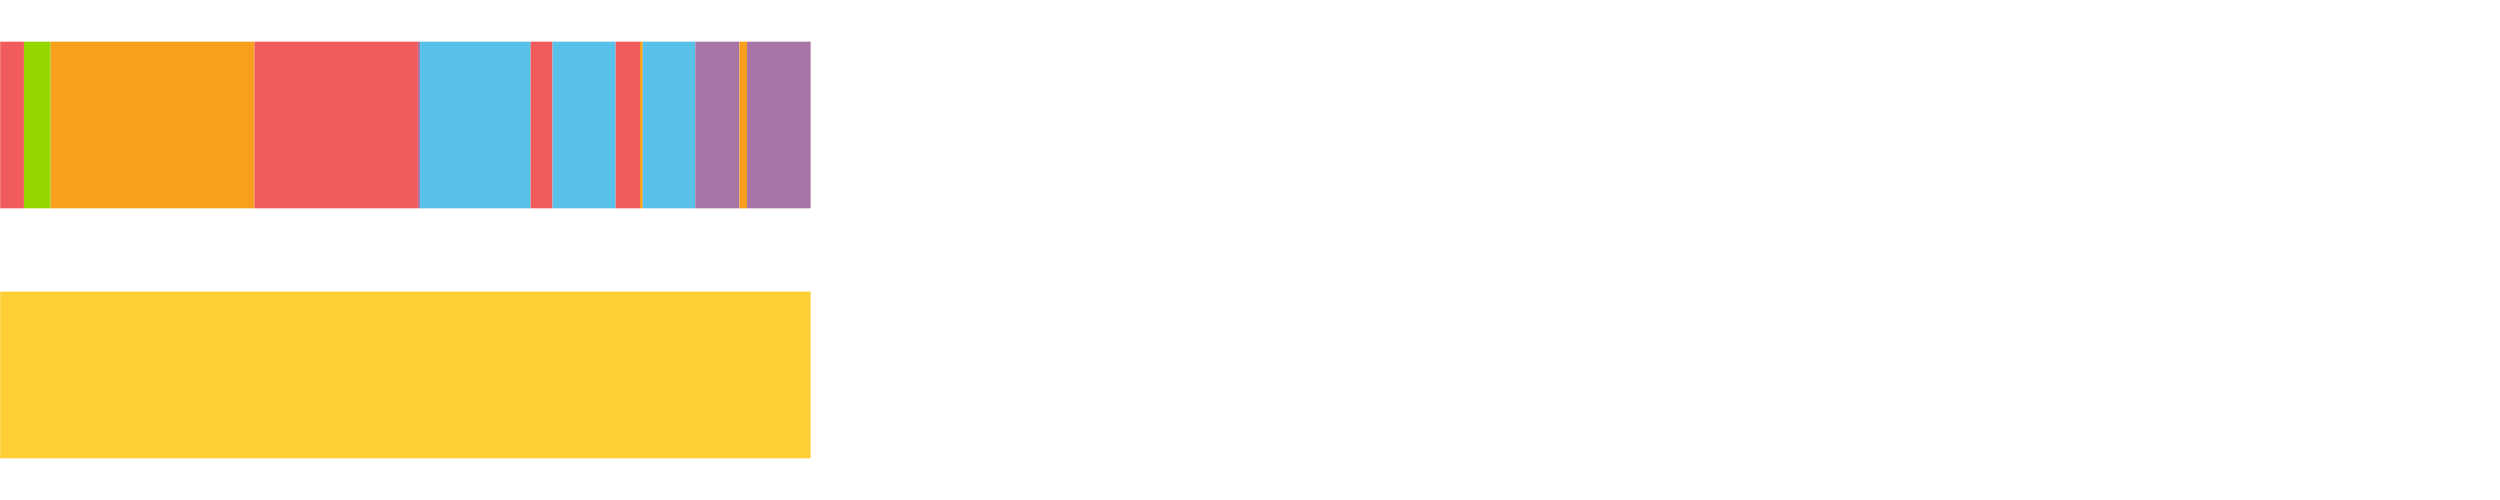<?xml version="1.0" encoding="UTF-8"?>
<svg xmlns="http://www.w3.org/2000/svg" xmlns:xlink="http://www.w3.org/1999/xlink" width="1080pt" height="216pt" viewBox="0 0 1080 216" version="1.1">
<g><path style="stroke:none;fill-rule:nonzero;fill:#F15B5C;fill-opacity:1;" d="M 0.084 18 L 0.084 90 L 10.346 90 L 10.346 18 Z M 0.084 18"/><path style="stroke:none;fill-rule:nonzero;fill:#95D600;fill-opacity:1;" d="M 10.346 18 L 10.346 90 L 21.871 90 L 21.871 18 Z M 10.346 18"/><path style="stroke:none;fill-rule:nonzero;fill:#F99F1E;fill-opacity:1;" d="M 21.871 18 L 21.871 90 L 109.919 90 L 109.919 18 Z M 21.871 18"/><path style="stroke:none;fill-rule:nonzero;fill:#F15B5C;fill-opacity:1;" d="M 109.919 18 L 109.919 90 L 180.54 90 L 180.54 18 Z M 109.919 18"/><path style="stroke:none;fill-rule:nonzero;fill:#A776A6;fill-opacity:1;" d="M 180.54 18 L 180.54 90 L 181.474 90 L 181.474 18 Z M 180.54 18"/><path style="stroke:none;fill-rule:nonzero;fill:#57C1E9;fill-opacity:1;" d="M 181.474 18 L 181.474 90 L 229.222 90 L 229.222 18 Z M 181.474 18"/><path style="stroke:none;fill-rule:nonzero;fill:#F15B5C;fill-opacity:1;" d="M 229.222 18 L 229.222 90 L 238.689 90 L 238.689 18 Z M 229.222 18"/><path style="stroke:none;fill-rule:nonzero;fill:#57C1E9;fill-opacity:1;" d="M 238.689 18 L 238.689 90 L 265.955 90 L 265.955 18 Z M 238.689 18"/><path style="stroke:none;fill-rule:nonzero;fill:#F15B5C;fill-opacity:1;" d="M 265.955 18 L 265.955 90 L 276.486 90 L 276.486 18 Z M 265.955 18"/><path style="stroke:none;fill-rule:nonzero;fill:#F99F1E;fill-opacity:1;" d="M 276.486 18 L 276.486 90 L 277.647 90 L 277.647 18 Z M 276.486 18"/><path style="stroke:none;fill-rule:nonzero;fill:#57C1E9;fill-opacity:1;" d="M 277.647 18 L 277.647 90 L 300.351 90 L 300.351 18 Z M 277.647 18"/><path style="stroke:none;fill-rule:nonzero;fill:#A776A6;fill-opacity:1;" d="M 300.351 18 L 300.351 90 L 319.42 90 L 319.42 18 Z M 300.351 18"/><path style="stroke:none;fill-rule:nonzero;fill:#F99F1E;fill-opacity:1;" d="M 319.42 18 L 319.42 90 L 322.699 90 L 322.699 18 Z M 319.42 18"/><path style="stroke:none;fill-rule:nonzero;fill:#A776A6;fill-opacity:1;" d="M 322.699 18 L 322.699 90 L 350.191 90 L 350.191 18 Z M 322.699 18"/><path style="stroke:none;fill-rule:nonzero;fill:#FFCE34;fill-opacity:1;" d="M 0.084 126 L 0.084 198 L 350.191 198 L 350.191 126 Z M 0.084 126"/></g>
</svg>